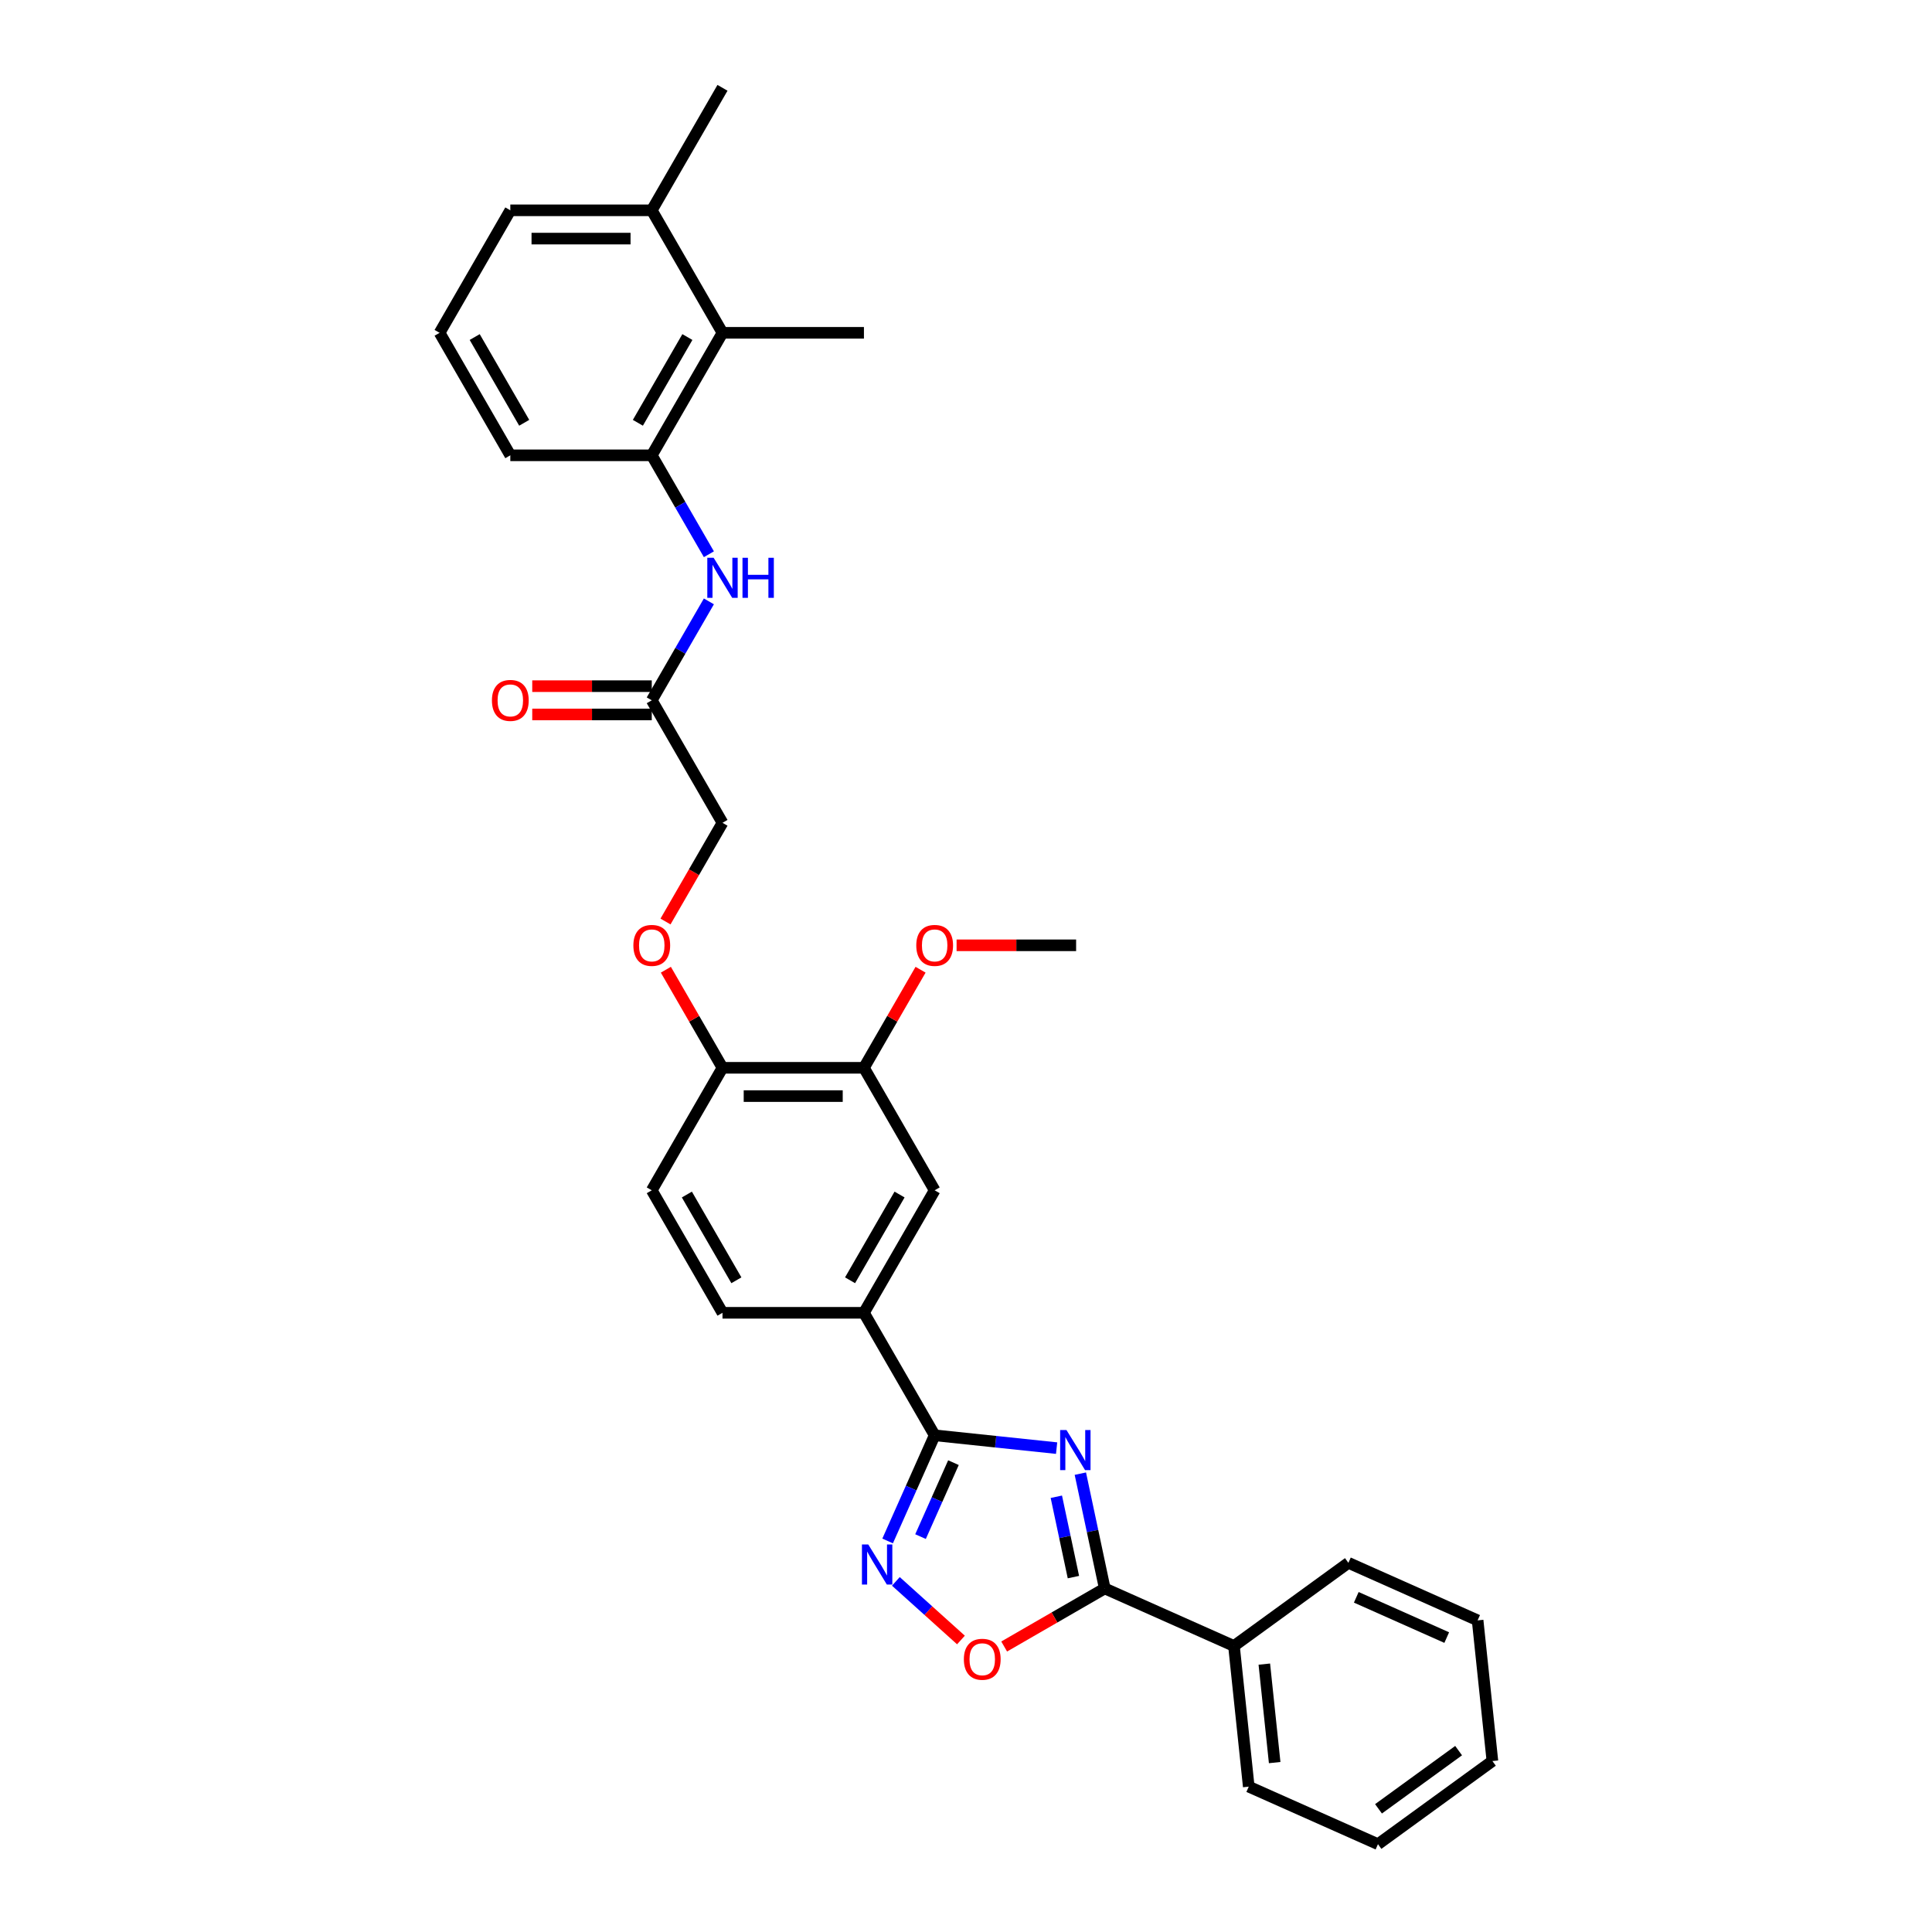 <?xml version='1.0' encoding='iso-8859-1'?>
<svg version='1.1' baseProfile='full'
              xmlns='http://www.w3.org/2000/svg'
                      xmlns:rdkit='http://www.rdkit.org/xml'
                      xmlns:xlink='http://www.w3.org/1999/xlink'
                  xml:space='preserve'
width='1000px' height='1000px' viewBox='0 0 1000 1000'>
<!-- END OF HEADER -->
<rect style='opacity:1.0;fill:#FFFFFF;stroke:none' width='1000' height='1000' x='0' y='0'> </rect>
<path class='bond-0' d='M 546.9,749.543 L 515.34,746.226' style='fill:none;fill-rule:evenodd;stroke:#0000FF;stroke-width:6px;stroke-linecap:butt;stroke-linejoin:miter;stroke-opacity:1' />
<path class='bond-0' d='M 515.34,746.226 L 483.781,742.909' style='fill:none;fill-rule:evenodd;stroke:#000000;stroke-width:6px;stroke-linecap:butt;stroke-linejoin:miter;stroke-opacity:1' />
<path class='bond-1' d='M 559.186,762.759 L 565.501,792.467' style='fill:none;fill-rule:evenodd;stroke:#0000FF;stroke-width:6px;stroke-linecap:butt;stroke-linejoin:miter;stroke-opacity:1' />
<path class='bond-1' d='M 565.501,792.467 L 571.815,822.175' style='fill:none;fill-rule:evenodd;stroke:#000000;stroke-width:6px;stroke-linecap:butt;stroke-linejoin:miter;stroke-opacity:1' />
<path class='bond-1' d='M 546.758,774.716 L 551.178,795.512' style='fill:none;fill-rule:evenodd;stroke:#0000FF;stroke-width:6px;stroke-linecap:butt;stroke-linejoin:miter;stroke-opacity:1' />
<path class='bond-1' d='M 551.178,795.512 L 555.598,816.307' style='fill:none;fill-rule:evenodd;stroke:#000000;stroke-width:6px;stroke-linecap:butt;stroke-linejoin:miter;stroke-opacity:1' />
<path class='bond-2' d='M 483.781,742.909 L 471.607,770.252' style='fill:none;fill-rule:evenodd;stroke:#000000;stroke-width:6px;stroke-linecap:butt;stroke-linejoin:miter;stroke-opacity:1' />
<path class='bond-2' d='M 471.607,770.252 L 459.433,797.595' style='fill:none;fill-rule:evenodd;stroke:#0000FF;stroke-width:6px;stroke-linecap:butt;stroke-linejoin:miter;stroke-opacity:1' />
<path class='bond-2' d='M 493.505,757.067 L 484.983,776.208' style='fill:none;fill-rule:evenodd;stroke:#000000;stroke-width:6px;stroke-linecap:butt;stroke-linejoin:miter;stroke-opacity:1' />
<path class='bond-2' d='M 484.983,776.208 L 476.462,795.348' style='fill:none;fill-rule:evenodd;stroke:#0000FF;stroke-width:6px;stroke-linecap:butt;stroke-linejoin:miter;stroke-opacity:1' />
<path class='bond-4' d='M 483.781,742.909 L 447.174,679.504' style='fill:none;fill-rule:evenodd;stroke:#000000;stroke-width:6px;stroke-linecap:butt;stroke-linejoin:miter;stroke-opacity:1' />
<path class='bond-3' d='M 571.815,822.175 L 545.787,837.203' style='fill:none;fill-rule:evenodd;stroke:#000000;stroke-width:6px;stroke-linecap:butt;stroke-linejoin:miter;stroke-opacity:1' />
<path class='bond-3' d='M 545.787,837.203 L 519.758,852.23' style='fill:none;fill-rule:evenodd;stroke:#FF0000;stroke-width:6px;stroke-linecap:butt;stroke-linejoin:miter;stroke-opacity:1' />
<path class='bond-12' d='M 571.815,822.175 L 638.699,851.954' style='fill:none;fill-rule:evenodd;stroke:#000000;stroke-width:6px;stroke-linecap:butt;stroke-linejoin:miter;stroke-opacity:1' />
<path class='bond-31' d='M 463.695,818.521 L 480.542,833.689' style='fill:none;fill-rule:evenodd;stroke:#0000FF;stroke-width:6px;stroke-linecap:butt;stroke-linejoin:miter;stroke-opacity:1' />
<path class='bond-31' d='M 480.542,833.689 L 497.388,848.858' style='fill:none;fill-rule:evenodd;stroke:#FF0000;stroke-width:6px;stroke-linecap:butt;stroke-linejoin:miter;stroke-opacity:1' />
<path class='bond-9' d='M 447.174,679.504 L 483.781,616.099' style='fill:none;fill-rule:evenodd;stroke:#000000;stroke-width:6px;stroke-linecap:butt;stroke-linejoin:miter;stroke-opacity:1' />
<path class='bond-9' d='M 439.984,662.672 L 465.609,618.288' style='fill:none;fill-rule:evenodd;stroke:#000000;stroke-width:6px;stroke-linecap:butt;stroke-linejoin:miter;stroke-opacity:1' />
<path class='bond-14' d='M 447.174,679.504 L 373.96,679.504' style='fill:none;fill-rule:evenodd;stroke:#000000;stroke-width:6px;stroke-linecap:butt;stroke-linejoin:miter;stroke-opacity:1' />
<path class='bond-5' d='M 337.353,235.669 L 352.136,261.273' style='fill:none;fill-rule:evenodd;stroke:#000000;stroke-width:6px;stroke-linecap:butt;stroke-linejoin:miter;stroke-opacity:1' />
<path class='bond-5' d='M 352.136,261.273 L 366.918,286.877' style='fill:none;fill-rule:evenodd;stroke:#0000FF;stroke-width:6px;stroke-linecap:butt;stroke-linejoin:miter;stroke-opacity:1' />
<path class='bond-7' d='M 337.353,235.669 L 373.96,172.264' style='fill:none;fill-rule:evenodd;stroke:#000000;stroke-width:6px;stroke-linecap:butt;stroke-linejoin:miter;stroke-opacity:1' />
<path class='bond-7' d='M 330.163,218.837 L 355.788,174.454' style='fill:none;fill-rule:evenodd;stroke:#000000;stroke-width:6px;stroke-linecap:butt;stroke-linejoin:miter;stroke-opacity:1' />
<path class='bond-20' d='M 337.353,235.669 L 264.14,235.669' style='fill:none;fill-rule:evenodd;stroke:#000000;stroke-width:6px;stroke-linecap:butt;stroke-linejoin:miter;stroke-opacity:1' />
<path class='bond-6' d='M 366.918,311.272 L 352.136,336.875' style='fill:none;fill-rule:evenodd;stroke:#0000FF;stroke-width:6px;stroke-linecap:butt;stroke-linejoin:miter;stroke-opacity:1' />
<path class='bond-6' d='M 352.136,336.875 L 337.353,362.479' style='fill:none;fill-rule:evenodd;stroke:#000000;stroke-width:6px;stroke-linecap:butt;stroke-linejoin:miter;stroke-opacity:1' />
<path class='bond-16' d='M 373.96,172.264 L 337.353,108.859' style='fill:none;fill-rule:evenodd;stroke:#000000;stroke-width:6px;stroke-linecap:butt;stroke-linejoin:miter;stroke-opacity:1' />
<path class='bond-22' d='M 373.96,172.264 L 447.174,172.264' style='fill:none;fill-rule:evenodd;stroke:#000000;stroke-width:6px;stroke-linecap:butt;stroke-linejoin:miter;stroke-opacity:1' />
<path class='bond-8' d='M 337.353,362.479 L 373.96,425.884' style='fill:none;fill-rule:evenodd;stroke:#000000;stroke-width:6px;stroke-linecap:butt;stroke-linejoin:miter;stroke-opacity:1' />
<path class='bond-15' d='M 337.353,355.158 L 306.42,355.158' style='fill:none;fill-rule:evenodd;stroke:#000000;stroke-width:6px;stroke-linecap:butt;stroke-linejoin:miter;stroke-opacity:1' />
<path class='bond-15' d='M 306.42,355.158 L 275.488,355.158' style='fill:none;fill-rule:evenodd;stroke:#FF0000;stroke-width:6px;stroke-linecap:butt;stroke-linejoin:miter;stroke-opacity:1' />
<path class='bond-15' d='M 337.353,369.801 L 306.42,369.801' style='fill:none;fill-rule:evenodd;stroke:#000000;stroke-width:6px;stroke-linecap:butt;stroke-linejoin:miter;stroke-opacity:1' />
<path class='bond-15' d='M 306.42,369.801 L 275.488,369.801' style='fill:none;fill-rule:evenodd;stroke:#FF0000;stroke-width:6px;stroke-linecap:butt;stroke-linejoin:miter;stroke-opacity:1' />
<path class='bond-10' d='M 483.781,616.099 L 447.174,552.694' style='fill:none;fill-rule:evenodd;stroke:#000000;stroke-width:6px;stroke-linecap:butt;stroke-linejoin:miter;stroke-opacity:1' />
<path class='bond-19' d='M 447.174,552.694 L 461.829,527.31' style='fill:none;fill-rule:evenodd;stroke:#000000;stroke-width:6px;stroke-linecap:butt;stroke-linejoin:miter;stroke-opacity:1' />
<path class='bond-19' d='M 461.829,527.31 L 476.485,501.926' style='fill:none;fill-rule:evenodd;stroke:#FF0000;stroke-width:6px;stroke-linecap:butt;stroke-linejoin:miter;stroke-opacity:1' />
<path class='bond-33' d='M 447.174,552.694 L 373.96,552.694' style='fill:none;fill-rule:evenodd;stroke:#000000;stroke-width:6px;stroke-linecap:butt;stroke-linejoin:miter;stroke-opacity:1' />
<path class='bond-33' d='M 436.192,567.337 L 384.942,567.337' style='fill:none;fill-rule:evenodd;stroke:#000000;stroke-width:6px;stroke-linecap:butt;stroke-linejoin:miter;stroke-opacity:1' />
<path class='bond-11' d='M 373.96,552.694 L 337.353,616.099' style='fill:none;fill-rule:evenodd;stroke:#000000;stroke-width:6px;stroke-linecap:butt;stroke-linejoin:miter;stroke-opacity:1' />
<path class='bond-13' d='M 373.96,552.694 L 359.305,527.31' style='fill:none;fill-rule:evenodd;stroke:#000000;stroke-width:6px;stroke-linecap:butt;stroke-linejoin:miter;stroke-opacity:1' />
<path class='bond-13' d='M 359.305,527.31 L 344.649,501.926' style='fill:none;fill-rule:evenodd;stroke:#FF0000;stroke-width:6px;stroke-linecap:butt;stroke-linejoin:miter;stroke-opacity:1' />
<path class='bond-24' d='M 638.699,851.954 L 646.352,924.767' style='fill:none;fill-rule:evenodd;stroke:#000000;stroke-width:6px;stroke-linecap:butt;stroke-linejoin:miter;stroke-opacity:1' />
<path class='bond-24' d='M 654.41,861.345 L 659.767,912.314' style='fill:none;fill-rule:evenodd;stroke:#000000;stroke-width:6px;stroke-linecap:butt;stroke-linejoin:miter;stroke-opacity:1' />
<path class='bond-25' d='M 638.699,851.954 L 697.93,808.92' style='fill:none;fill-rule:evenodd;stroke:#000000;stroke-width:6px;stroke-linecap:butt;stroke-linejoin:miter;stroke-opacity:1' />
<path class='bond-18' d='M 344.463,476.974 L 359.212,451.429' style='fill:none;fill-rule:evenodd;stroke:#FF0000;stroke-width:6px;stroke-linecap:butt;stroke-linejoin:miter;stroke-opacity:1' />
<path class='bond-18' d='M 359.212,451.429 L 373.96,425.884' style='fill:none;fill-rule:evenodd;stroke:#000000;stroke-width:6px;stroke-linecap:butt;stroke-linejoin:miter;stroke-opacity:1' />
<path class='bond-17' d='M 373.96,679.504 L 337.353,616.099' style='fill:none;fill-rule:evenodd;stroke:#000000;stroke-width:6px;stroke-linecap:butt;stroke-linejoin:miter;stroke-opacity:1' />
<path class='bond-17' d='M 381.15,662.672 L 355.525,618.288' style='fill:none;fill-rule:evenodd;stroke:#000000;stroke-width:6px;stroke-linecap:butt;stroke-linejoin:miter;stroke-opacity:1' />
<path class='bond-26' d='M 337.353,108.859 L 373.96,45.455' style='fill:none;fill-rule:evenodd;stroke:#000000;stroke-width:6px;stroke-linecap:butt;stroke-linejoin:miter;stroke-opacity:1' />
<path class='bond-34' d='M 337.353,108.859 L 264.14,108.859' style='fill:none;fill-rule:evenodd;stroke:#000000;stroke-width:6px;stroke-linecap:butt;stroke-linejoin:miter;stroke-opacity:1' />
<path class='bond-34' d='M 326.371,123.502 L 275.122,123.502' style='fill:none;fill-rule:evenodd;stroke:#000000;stroke-width:6px;stroke-linecap:butt;stroke-linejoin:miter;stroke-opacity:1' />
<path class='bond-27' d='M 495.129,489.289 L 526.062,489.289' style='fill:none;fill-rule:evenodd;stroke:#FF0000;stroke-width:6px;stroke-linecap:butt;stroke-linejoin:miter;stroke-opacity:1' />
<path class='bond-27' d='M 526.062,489.289 L 556.994,489.289' style='fill:none;fill-rule:evenodd;stroke:#000000;stroke-width:6px;stroke-linecap:butt;stroke-linejoin:miter;stroke-opacity:1' />
<path class='bond-21' d='M 264.14,235.669 L 227.533,172.264' style='fill:none;fill-rule:evenodd;stroke:#000000;stroke-width:6px;stroke-linecap:butt;stroke-linejoin:miter;stroke-opacity:1' />
<path class='bond-21' d='M 271.329,218.837 L 245.705,174.454' style='fill:none;fill-rule:evenodd;stroke:#000000;stroke-width:6px;stroke-linecap:butt;stroke-linejoin:miter;stroke-opacity:1' />
<path class='bond-23' d='M 227.533,172.264 L 264.14,108.859' style='fill:none;fill-rule:evenodd;stroke:#000000;stroke-width:6px;stroke-linecap:butt;stroke-linejoin:miter;stroke-opacity:1' />
<path class='bond-28' d='M 646.352,924.767 L 713.236,954.545' style='fill:none;fill-rule:evenodd;stroke:#000000;stroke-width:6px;stroke-linecap:butt;stroke-linejoin:miter;stroke-opacity:1' />
<path class='bond-29' d='M 697.93,808.92 L 764.814,838.699' style='fill:none;fill-rule:evenodd;stroke:#000000;stroke-width:6px;stroke-linecap:butt;stroke-linejoin:miter;stroke-opacity:1' />
<path class='bond-29' d='M 702.007,826.764 L 748.826,847.609' style='fill:none;fill-rule:evenodd;stroke:#000000;stroke-width:6px;stroke-linecap:butt;stroke-linejoin:miter;stroke-opacity:1' />
<path class='bond-32' d='M 713.236,954.545 L 772.467,911.512' style='fill:none;fill-rule:evenodd;stroke:#000000;stroke-width:6px;stroke-linecap:butt;stroke-linejoin:miter;stroke-opacity:1' />
<path class='bond-32' d='M 713.514,936.244 L 754.976,906.12' style='fill:none;fill-rule:evenodd;stroke:#000000;stroke-width:6px;stroke-linecap:butt;stroke-linejoin:miter;stroke-opacity:1' />
<path class='bond-30' d='M 764.814,838.699 L 772.467,911.512' style='fill:none;fill-rule:evenodd;stroke:#000000;stroke-width:6px;stroke-linecap:butt;stroke-linejoin:miter;stroke-opacity:1' />
<path  class='atom-0' d='M 552.01 740.195
L 558.804 751.177
Q 559.478 752.26, 560.561 754.222
Q 561.645 756.184, 561.704 756.302
L 561.704 740.195
L 564.456 740.195
L 564.456 760.929
L 561.616 760.929
L 554.324 748.922
Q 553.474 747.516, 552.566 745.905
Q 551.688 744.295, 551.424 743.797
L 551.424 760.929
L 548.73 760.929
L 548.73 740.195
L 552.01 740.195
' fill='#0000FF'/>
<path  class='atom-3' d='M 449.419 799.426
L 456.213 810.408
Q 456.887 811.491, 457.97 813.453
Q 459.054 815.416, 459.112 815.533
L 459.112 799.426
L 461.865 799.426
L 461.865 820.16
L 459.024 820.16
L 451.732 808.153
Q 450.883 806.747, 449.975 805.136
Q 449.097 803.526, 448.833 803.028
L 448.833 820.16
L 446.139 820.16
L 446.139 799.426
L 449.419 799.426
' fill='#0000FF'/>
<path  class='atom-4' d='M 498.893 858.841
Q 498.893 853.862, 501.352 851.08
Q 503.812 848.298, 508.41 848.298
Q 513.008 848.298, 515.468 851.08
Q 517.928 853.862, 517.928 858.841
Q 517.928 863.878, 515.439 866.748
Q 512.95 869.589, 508.41 869.589
Q 503.842 869.589, 501.352 866.748
Q 498.893 863.907, 498.893 858.841
M 508.41 867.246
Q 511.573 867.246, 513.272 865.137
Q 515 862.999, 515 858.841
Q 515 854.77, 513.272 852.72
Q 511.573 850.641, 508.41 850.641
Q 505.247 850.641, 503.52 852.691
Q 501.821 854.741, 501.821 858.841
Q 501.821 863.029, 503.52 865.137
Q 505.247 867.246, 508.41 867.246
' fill='#FF0000'/>
<path  class='atom-7' d='M 369.377 288.707
L 376.171 299.689
Q 376.845 300.773, 377.928 302.735
Q 379.012 304.697, 379.07 304.814
L 379.07 288.707
L 381.823 288.707
L 381.823 309.441
L 378.983 309.441
L 371.69 297.434
Q 370.841 296.029, 369.933 294.418
Q 369.055 292.807, 368.791 292.309
L 368.791 309.441
L 366.097 309.441
L 366.097 288.707
L 369.377 288.707
' fill='#0000FF'/>
<path  class='atom-7' d='M 384.312 288.707
L 387.124 288.707
L 387.124 297.522
L 397.725 297.522
L 397.725 288.707
L 400.537 288.707
L 400.537 309.441
L 397.725 309.441
L 397.725 299.865
L 387.124 299.865
L 387.124 309.441
L 384.312 309.441
L 384.312 288.707
' fill='#0000FF'/>
<path  class='atom-14' d='M 327.835 489.348
Q 327.835 484.369, 330.295 481.587
Q 332.755 478.805, 337.353 478.805
Q 341.951 478.805, 344.411 481.587
Q 346.871 484.369, 346.871 489.348
Q 346.871 494.385, 344.382 497.255
Q 341.892 500.095, 337.353 500.095
Q 332.785 500.095, 330.295 497.255
Q 327.835 494.414, 327.835 489.348
M 337.353 497.753
Q 340.516 497.753, 342.215 495.644
Q 343.942 493.506, 343.942 489.348
Q 343.942 485.277, 342.215 483.227
Q 340.516 481.148, 337.353 481.148
Q 334.19 481.148, 332.463 483.198
Q 330.764 485.248, 330.764 489.348
Q 330.764 493.535, 332.463 495.644
Q 334.19 497.753, 337.353 497.753
' fill='#FF0000'/>
<path  class='atom-16' d='M 254.622 362.538
Q 254.622 357.559, 257.082 354.777
Q 259.542 351.995, 264.14 351.995
Q 268.737 351.995, 271.197 354.777
Q 273.657 357.559, 273.657 362.538
Q 273.657 367.575, 271.168 370.445
Q 268.679 373.286, 264.14 373.286
Q 259.571 373.286, 257.082 370.445
Q 254.622 367.604, 254.622 362.538
M 264.14 370.943
Q 267.302 370.943, 269.001 368.834
Q 270.729 366.696, 270.729 362.538
Q 270.729 358.467, 269.001 356.417
Q 267.302 354.338, 264.14 354.338
Q 260.977 354.338, 259.249 356.388
Q 257.55 358.438, 257.55 362.538
Q 257.55 366.726, 259.249 368.834
Q 260.977 370.943, 264.14 370.943
' fill='#FF0000'/>
<path  class='atom-20' d='M 474.263 489.348
Q 474.263 484.369, 476.723 481.587
Q 479.183 478.805, 483.781 478.805
Q 488.378 478.805, 490.838 481.587
Q 493.298 484.369, 493.298 489.348
Q 493.298 494.385, 490.809 497.255
Q 488.32 500.095, 483.781 500.095
Q 479.212 500.095, 476.723 497.255
Q 474.263 494.414, 474.263 489.348
M 483.781 497.753
Q 486.943 497.753, 488.642 495.644
Q 490.37 493.506, 490.37 489.348
Q 490.37 485.277, 488.642 483.227
Q 486.943 481.148, 483.781 481.148
Q 480.618 481.148, 478.89 483.198
Q 477.191 485.248, 477.191 489.348
Q 477.191 493.535, 478.89 495.644
Q 480.618 497.753, 483.781 497.753
' fill='#FF0000'/>
</svg>
